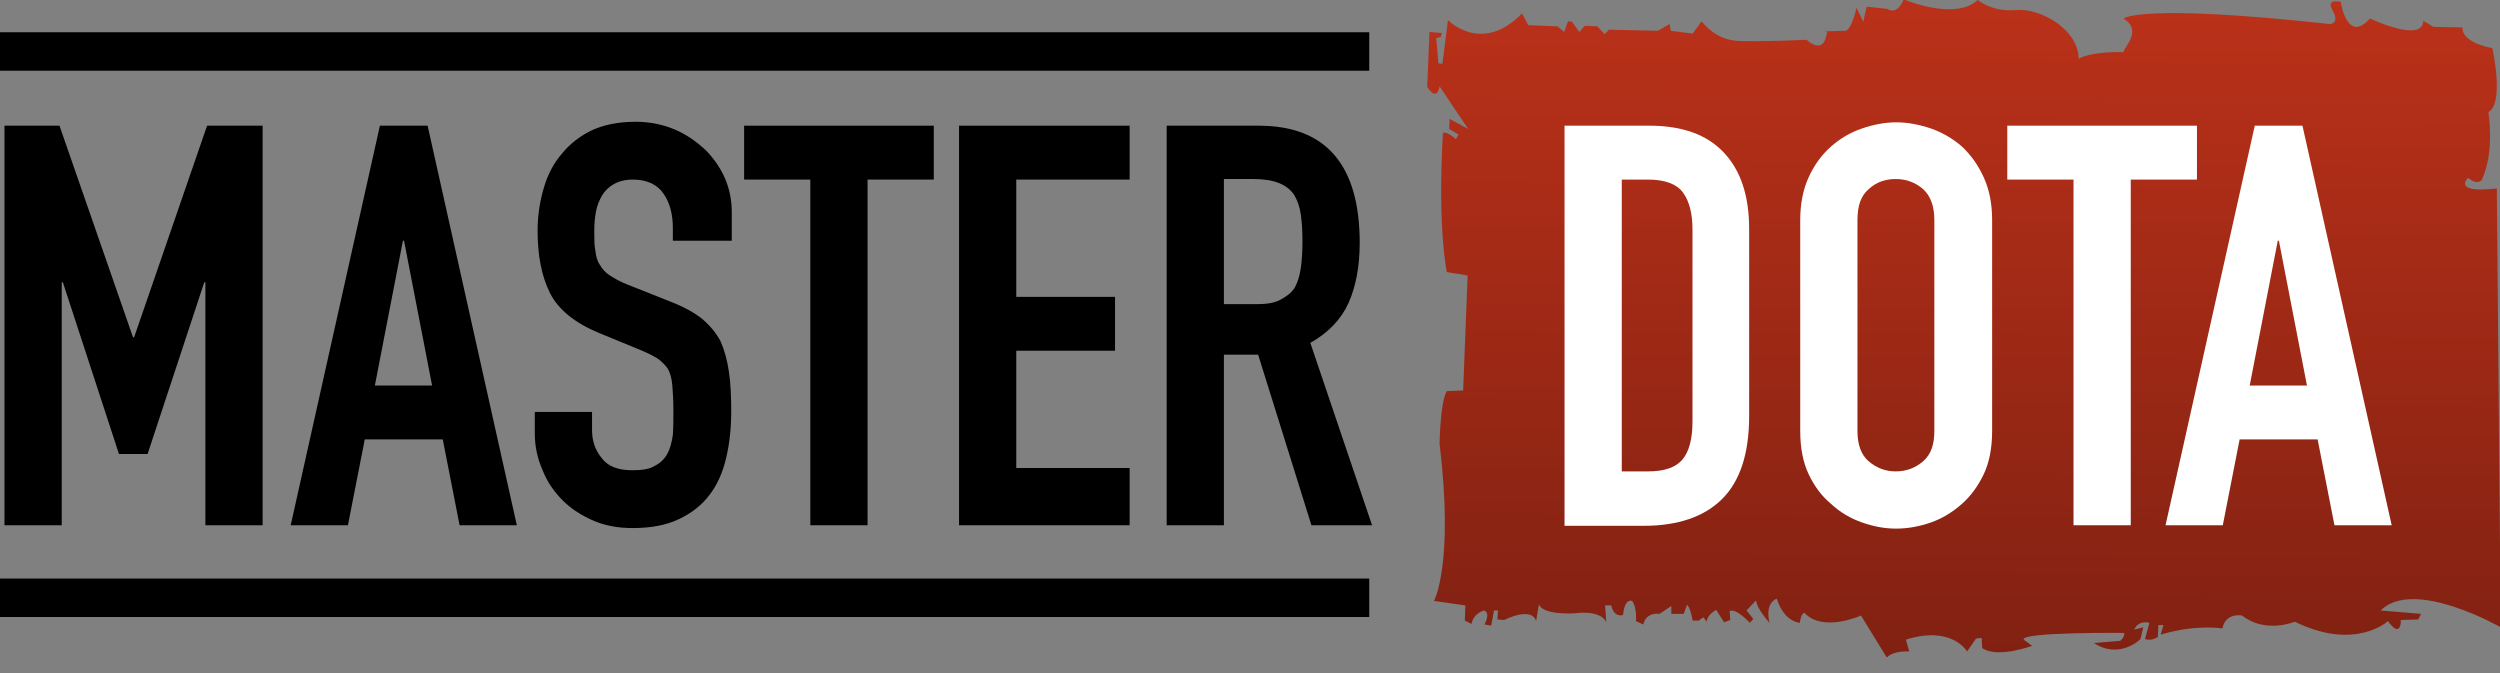 <svg width="130" height="35" viewBox="0 0 130 35" fill="none" xmlns="http://www.w3.org/2000/svg">
<rect x="0" y="0" width="130" height="35" fill="#808080" stroke="none"/>
<g clip-path="url(#clip0)">
<path d="M0.233 27.313V6.536H3.093L6.916 17.538H6.974L10.768 6.536H13.657V27.313H10.68V14.678H10.622L7.675 23.607H6.186L3.268 14.678H3.21V27.313H0.233Z" fill="black"/>
<path d="M15.116 27.313L19.755 6.536H22.236L26.875 27.313H23.899L23.024 22.849H18.968L18.092 27.313H15.116ZM22.469 20.047L21.01 12.518H20.952L19.493 20.047H22.469Z" fill="black"/>
<path d="M37.964 12.518H34.988V11.847C34.988 11.176 34.842 10.563 34.521 10.097C34.2 9.6 33.645 9.338 32.916 9.338C32.507 9.338 32.186 9.425 31.924 9.571C31.661 9.717 31.457 9.921 31.311 10.155C31.165 10.418 31.048 10.68 30.99 11.001C30.931 11.322 30.902 11.643 30.902 12.022C30.902 12.431 30.902 12.781 30.961 13.044C30.99 13.306 31.048 13.569 31.194 13.773C31.311 13.978 31.486 14.182 31.719 14.328C31.953 14.474 32.245 14.649 32.624 14.795L34.9 15.699C35.571 15.962 36.096 16.254 36.505 16.575C36.914 16.925 37.235 17.304 37.468 17.742C37.672 18.209 37.818 18.734 37.906 19.347C37.993 19.93 38.023 20.602 38.023 21.39C38.023 22.265 37.935 23.082 37.76 23.811C37.585 24.57 37.293 25.212 36.914 25.708C36.505 26.263 35.98 26.671 35.309 26.992C34.638 27.313 33.85 27.459 32.887 27.459C32.157 27.459 31.486 27.342 30.873 27.08C30.26 26.817 29.706 26.467 29.268 26.029C28.831 25.591 28.451 25.066 28.218 24.453C27.955 23.87 27.809 23.228 27.809 22.527V21.419H30.786V22.352C30.786 22.907 30.931 23.374 31.282 23.811C31.603 24.249 32.128 24.453 32.887 24.453C33.383 24.453 33.791 24.395 34.054 24.22C34.346 24.074 34.55 23.87 34.696 23.607C34.842 23.345 34.929 23.024 34.988 22.615C35.017 22.236 35.017 21.798 35.017 21.36C35.017 20.806 34.988 20.368 34.959 20.018C34.929 19.668 34.842 19.376 34.725 19.172C34.579 18.968 34.404 18.792 34.2 18.646C33.966 18.501 33.675 18.355 33.324 18.209L31.194 17.333C29.91 16.808 29.035 16.108 28.597 15.232C28.159 14.357 27.955 13.277 27.955 11.993C27.955 11.205 28.072 10.476 28.276 9.776C28.48 9.075 28.801 8.462 29.239 7.966C29.648 7.47 30.173 7.062 30.786 6.77C31.428 6.478 32.186 6.332 33.062 6.332C33.791 6.332 34.492 6.478 35.104 6.741C35.717 7.003 36.242 7.383 36.709 7.82C37.614 8.754 38.052 9.834 38.052 11.03V12.518H37.964Z" fill="black"/>
<path d="M42.137 27.313V9.338H38.694V6.536H48.557V9.338H45.113V27.313H42.137Z" fill="black"/>
<path d="M49.87 27.313V6.536H58.741V9.338H52.846V15.437H57.982V18.238H52.846V24.337H58.741V27.313H49.87Z" fill="black"/>
<path d="M60.667 27.313V6.536H65.452C68.954 6.536 70.705 8.579 70.705 12.635C70.705 13.861 70.501 14.911 70.121 15.758C69.742 16.604 69.071 17.304 68.137 17.829L71.347 27.313H68.195L65.423 18.442H63.643V27.313H60.667ZM63.643 9.338V15.816H65.336C65.861 15.816 66.269 15.758 66.59 15.582C66.911 15.407 67.145 15.232 67.32 14.97C67.466 14.707 67.582 14.357 67.641 13.948C67.699 13.54 67.728 13.073 67.728 12.548C67.728 12.022 67.699 11.556 67.641 11.147C67.582 10.739 67.466 10.418 67.291 10.126C66.911 9.571 66.211 9.309 65.19 9.309H63.643V9.338Z" fill="black"/>
<path d="M71.201 2.677H0" stroke="black" stroke-width="2" stroke-miterlimit="10"/>
<path d="M71.201 31.085H0" stroke="black" stroke-width="2" stroke-miterlimit="10"/>
<path d="M75.295 1.047C75.295 1.047 77.046 2.856 79.147 0.697L79.468 1.309L80.986 1.368L81.336 1.66L81.54 1.105L81.744 1.134L82.124 1.66L82.415 1.339L83.058 1.368L83.437 1.776L83.67 1.543L86.209 1.601L86.822 1.251L86.88 1.601L88.018 1.747L88.485 1.105C88.485 1.105 89.156 2.068 90.353 2.126C91.549 2.185 93.942 2.068 93.942 2.068C93.942 2.068 94.642 2.739 94.905 2.068C95.138 1.397 94.905 1.63 94.905 1.63L95.897 1.601C95.897 1.601 96.218 1.776 96.539 0.405L96.889 1.134L97.064 0.346L98.144 0.463C98.144 0.463 98.64 0.843 98.99 -0.033C98.99 -0.033 101.675 1.105 102.842 -0.004C102.842 -0.004 103.571 0.638 104.826 0.522C106.052 0.405 108.065 1.484 108.095 3.06C108.095 3.06 108.561 2.681 110.429 2.71C110.4 2.477 111.45 1.63 110.429 0.959C110.429 0.959 111.275 0.171 121.167 1.251C121.167 1.251 121.693 1.222 121.284 0.522C120.876 -0.179 121.955 0.142 121.722 0.113C121.722 0.113 122.043 2.302 123.239 0.959C123.239 0.959 125.982 2.272 126.011 1.076L126.537 1.397L128.054 1.426C128.054 1.426 127.879 2.156 129.601 2.506C129.601 2.506 130.243 5.366 129.396 5.832C129.396 5.832 129.747 7.904 129.046 9.363C129.046 9.363 128.813 9.655 128.346 9.247C128.346 9.247 127.441 10.064 129.834 9.801L130.038 32.62C130.038 32.62 125.515 30.023 123.794 31.745L125.895 31.92L125.749 32.212L124.844 32.241C124.844 32.241 124.873 33.262 124.173 32.299C124.173 32.299 122.481 33.875 119.329 32.328C119.329 32.328 117.812 32.971 116.586 32.008C116.586 32.008 115.74 31.832 115.565 32.679C115.565 32.679 114.222 32.445 112.355 33L112.501 32.504H112.238L112.209 33.116C112.209 33.116 111.917 33.35 111.538 33.233L111.771 32.387C111.771 32.387 111.217 32.212 110.983 32.737L111.45 32.62L111.304 33.233C111.304 33.233 110.225 34.313 108.882 33.437L110.254 33.321C110.254 33.321 110.487 33.146 110.458 32.912C110.458 32.912 105.06 32.854 105.235 33.262L105.673 33.583C105.673 33.583 103.863 34.254 103.075 33.7L103.046 33.175L102.754 33.204L102.288 33.875C102.288 33.875 101.5 32.504 99.107 33.262L99.282 33.875C99.282 33.875 98.436 33.817 98.115 34.196L96.772 32.008C96.772 32.008 94.788 32.912 93.825 31.862C93.825 31.862 93.65 31.891 93.592 32.387C93.592 32.387 92.775 32.358 92.395 31.132C92.395 31.132 91.753 31.307 92.016 32.387C92.016 32.387 91.345 31.657 91.316 31.22L90.82 31.745L91.17 32.183L90.995 32.387C90.995 32.387 90.265 31.599 89.944 31.774L89.973 32.241L89.652 32.358L89.244 31.716C89.244 31.716 88.777 31.949 88.748 32.328L88.573 32.095L88.339 32.27H88.018C88.018 32.27 87.901 31.57 87.726 31.453L87.551 31.92H86.909V31.511L86.296 31.92C86.296 31.92 85.596 31.803 85.45 32.474L85.071 32.299C85.071 32.299 85.129 31.57 84.867 31.249C84.867 31.249 84.487 31.074 84.4 31.978C84.4 31.978 83.933 32.153 83.787 31.482H83.466L83.524 32.358C83.524 32.358 83.349 31.716 81.89 31.891C81.89 31.891 80.227 32.008 80.023 31.424L79.877 32.299C79.877 32.299 79.76 31.511 78.213 32.241L77.863 32.212L77.892 31.745H77.688L77.542 32.533L77.192 32.474C77.192 32.474 77.542 31.862 77.163 31.745C77.163 31.745 76.609 31.891 76.521 32.445L76.171 32.27L76.2 31.482L74.566 31.249C74.566 31.249 75.616 29.352 74.858 23.078C74.858 23.078 74.887 20.89 75.237 20.335L76.083 20.306L76.317 14.324L75.237 14.149C75.237 14.149 74.741 11.931 75.033 6.912C75.033 6.912 75.208 6.795 75.704 7.233L75.85 7L75.354 6.708L75.383 6.183L76.346 6.708L74.858 4.49C74.858 4.49 74.741 5.336 74.216 4.519L74.332 1.66L74.974 1.718L74.916 1.922L74.683 1.981L74.799 3.294L75.004 3.323L75.295 1.047Z" fill="url(#paint0_linear)"/>
<path d="M81.356 27.313V6.536H85.762C87.484 6.536 88.768 7.003 89.643 7.937C90.519 8.871 90.956 10.184 90.956 11.906V21.623C90.956 23.578 90.489 25.008 89.556 25.942C88.622 26.875 87.25 27.342 85.47 27.342H81.356V27.313ZM84.332 9.338V24.512H85.704C86.55 24.512 87.134 24.308 87.484 23.899C87.834 23.491 88.009 22.819 88.009 21.915V11.906C88.009 11.089 87.834 10.447 87.513 10.009C87.192 9.571 86.579 9.338 85.704 9.338H84.332Z" fill="white"/>
<path d="M93.612 11.439C93.612 10.593 93.758 9.863 94.049 9.221C94.341 8.579 94.721 8.054 95.217 7.616C95.683 7.208 96.209 6.887 96.822 6.682C97.405 6.478 98.018 6.361 98.602 6.361C99.214 6.361 99.798 6.478 100.411 6.682C100.994 6.887 101.549 7.208 102.016 7.616C102.483 8.054 102.862 8.579 103.154 9.221C103.446 9.863 103.591 10.593 103.591 11.439V22.411C103.591 23.286 103.446 24.045 103.154 24.658C102.862 25.27 102.483 25.796 102.016 26.204C101.52 26.642 100.994 26.963 100.411 27.167C99.827 27.372 99.214 27.488 98.602 27.488C97.989 27.488 97.405 27.372 96.822 27.167C96.238 26.963 95.683 26.642 95.217 26.204C94.721 25.796 94.341 25.27 94.049 24.658C93.758 24.045 93.612 23.286 93.612 22.411V11.439ZM96.588 22.411C96.588 23.14 96.792 23.666 97.172 23.986C97.58 24.337 98.047 24.512 98.572 24.512C99.127 24.512 99.594 24.337 100.002 23.986C100.411 23.636 100.586 23.111 100.586 22.411V11.439C100.586 10.709 100.382 10.184 100.002 9.834C99.594 9.484 99.127 9.309 98.572 9.309C98.018 9.309 97.551 9.484 97.172 9.834C96.763 10.184 96.588 10.709 96.588 11.439V22.411Z" fill="white"/>
<path d="M107.823 27.313V9.338H104.379V6.536H114.242V9.338H110.799V27.313H107.823Z" fill="white"/>
<path d="M112.608 27.313L117.248 6.536H119.728L124.368 27.313H121.392L120.516 22.849H116.46L115.585 27.313H112.608ZM119.962 20.047L118.503 12.518H118.444L116.985 20.047H119.962Z" fill="white"/>
</g>
<defs>
<linearGradient id="paint0_linear" x1="102.285" y1="-0.092" x2="102.004" y2="34.237" gradientUnits="userSpaceOnUse">
<stop stop-color="#BB3119"/>
<stop offset="1" stop-color="#812112"/>
</linearGradient>
<clipPath id="clip0">
<rect width="130" height="34.171" fill="white"/>
</clipPath>
</defs>
</svg>
